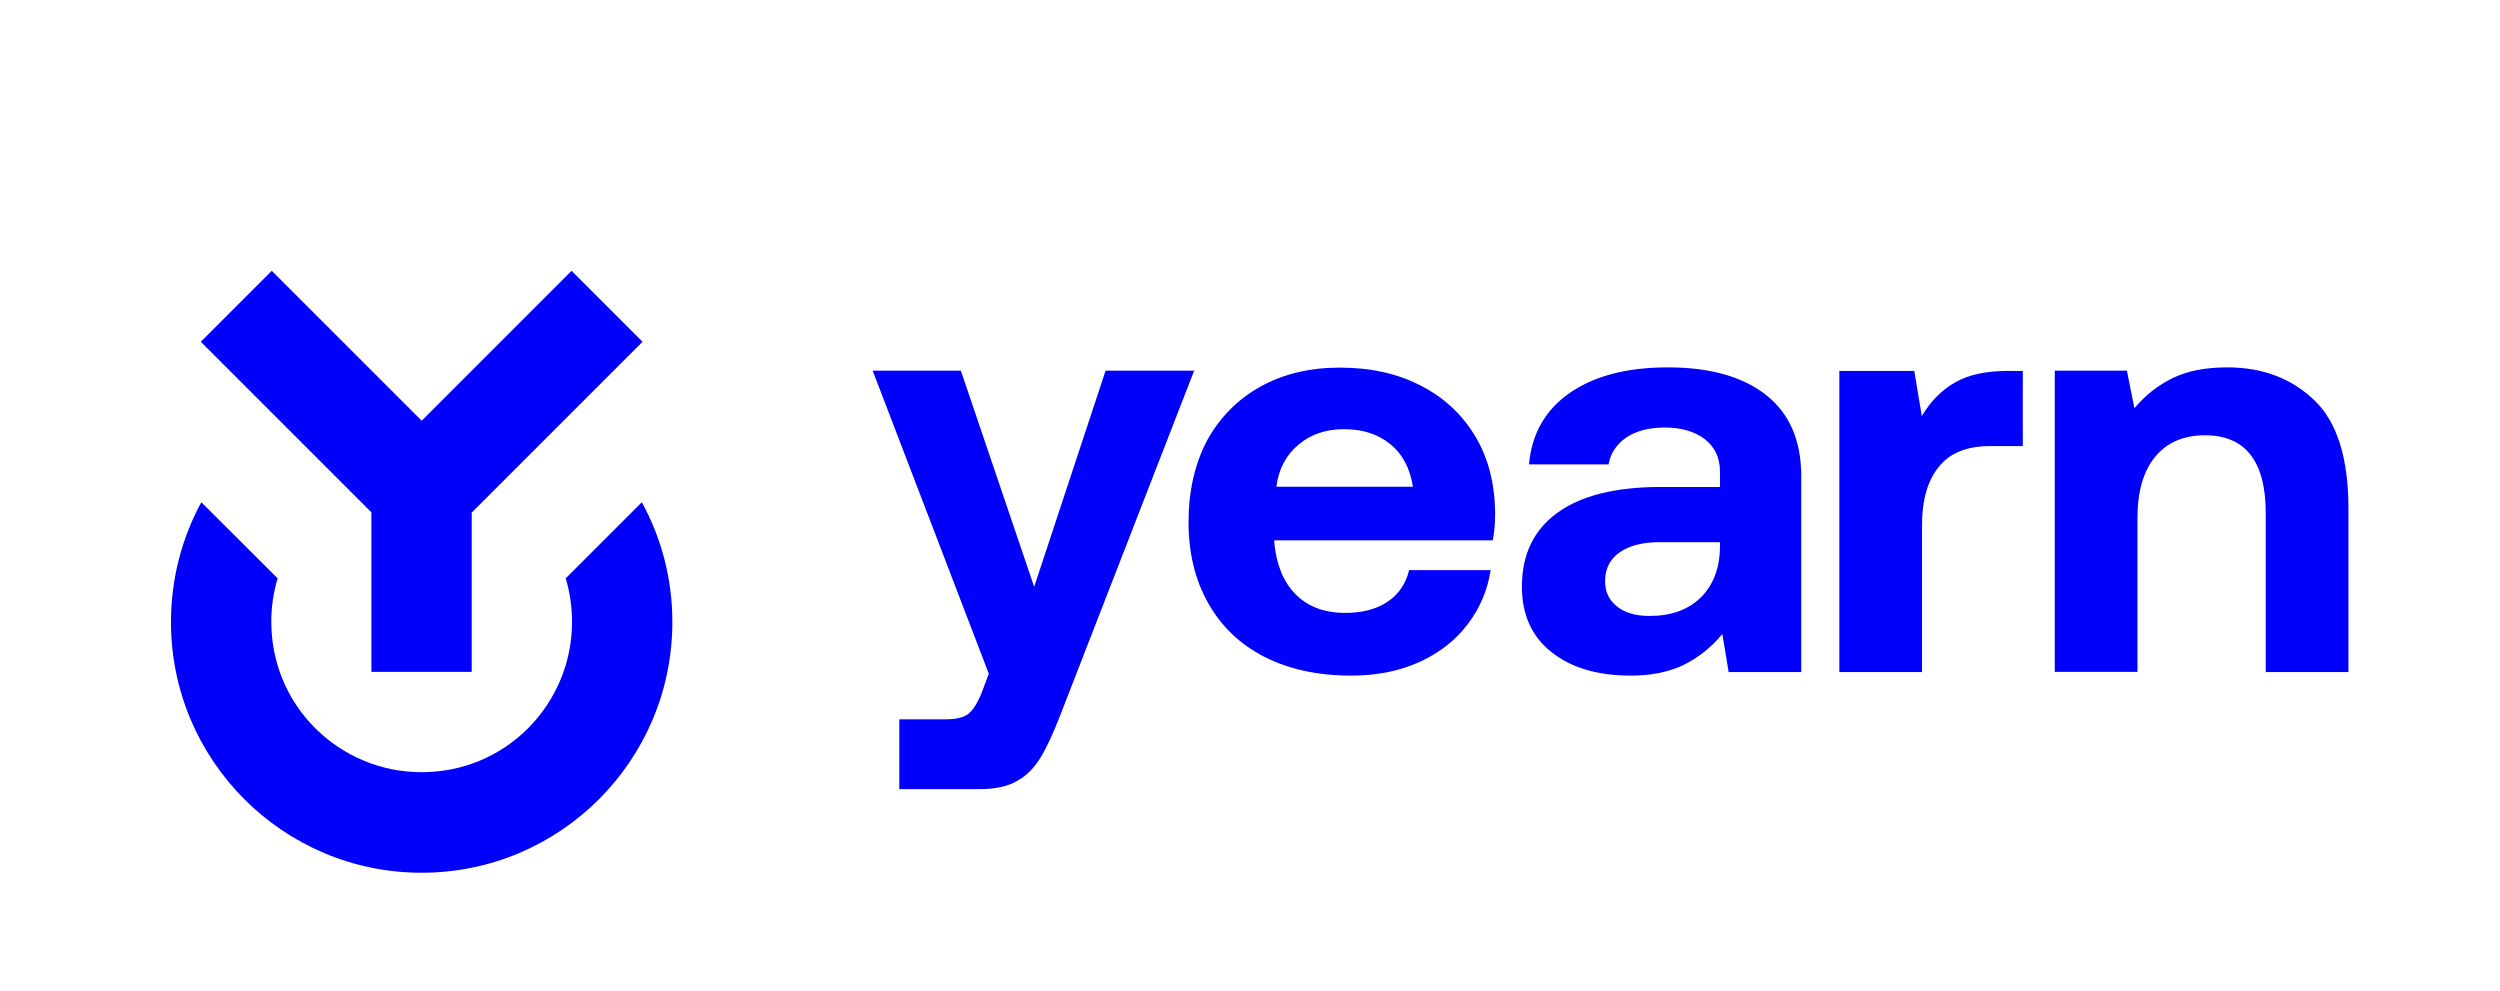 <svg width="174" height="69" viewBox="0 0 174 69" fill="none" xmlns="http://www.w3.org/2000/svg">
<path d="M155.031 25.569C153.51 25.569 152.235 25.815 151.204 26.322C150.174 26.828 149.291 27.532 148.555 28.415L148.032 25.798H143.012V46.762H148.768V36.035C148.768 34.22 149.177 32.797 149.994 31.799C150.812 30.802 151.973 30.295 153.461 30.295C156.29 30.295 157.696 32.11 157.696 35.724V46.778H163.452V35.397C163.452 31.898 162.667 29.379 161.081 27.859C159.495 26.338 157.467 25.569 155.031 25.569ZM139.791 25.815C138.237 25.815 137.011 26.076 136.079 26.616C135.147 27.139 134.378 27.924 133.757 28.954L133.233 25.815H128.017V46.778H133.773V36.509C133.773 34.825 134.149 33.484 134.918 32.519C135.686 31.538 136.88 31.047 138.499 31.047H140.788V25.815H139.791ZM114.804 42.87C113.856 42.87 113.104 42.657 112.548 42.216C111.992 41.774 111.714 41.202 111.714 40.466C111.714 39.599 112.041 38.929 112.711 38.455C113.382 37.981 114.314 37.735 115.508 37.735H119.71V38.144C119.677 39.583 119.236 40.728 118.369 41.594C117.486 42.445 116.309 42.87 114.804 42.87ZM116.08 25.569C113.251 25.569 110.978 26.158 109.277 27.335C107.56 28.513 106.612 30.181 106.416 32.323H111.959C112.09 31.538 112.515 30.916 113.202 30.442C113.889 29.984 114.788 29.756 115.867 29.756C117.028 29.756 117.96 30.034 118.664 30.573C119.35 31.113 119.71 31.865 119.71 32.813V33.893H115.589C112.433 33.893 110.03 34.498 108.394 35.691C106.743 36.885 105.925 38.602 105.925 40.826C105.925 42.788 106.612 44.309 107.986 45.388C109.359 46.484 111.207 47.023 113.513 47.023C114.919 47.023 116.145 46.778 117.159 46.288C118.173 45.797 119.089 45.078 119.874 44.129L120.315 46.778H125.368V33.157C125.368 30.688 124.567 28.807 122.948 27.515C121.329 26.223 119.04 25.569 116.08 25.569ZM88.837 33.86C89.001 32.633 89.508 31.669 90.374 30.949C91.225 30.23 92.287 29.87 93.53 29.87C94.838 29.87 95.918 30.213 96.768 30.916C97.618 31.603 98.141 32.601 98.338 33.876H88.837V33.86ZM82.722 36.345C82.722 38.487 83.179 40.368 84.095 41.987C85.011 43.606 86.303 44.849 88.003 45.715C89.704 46.582 91.715 47.023 94.053 47.023C95.852 47.023 97.438 46.696 98.828 46.059C100.218 45.421 101.33 44.538 102.164 43.426C103.014 42.314 103.538 41.055 103.75 39.681H98.076C97.831 40.662 97.324 41.398 96.539 41.905C95.77 42.412 94.789 42.657 93.628 42.657C92.157 42.657 91.012 42.216 90.162 41.349C89.311 40.483 88.837 39.289 88.69 37.768V37.605H103.898C104.012 37.032 104.061 36.378 104.061 35.642C104.028 33.598 103.57 31.832 102.655 30.328C101.739 28.823 100.48 27.646 98.861 26.828C97.242 25.994 95.378 25.586 93.252 25.586C91.159 25.586 89.311 26.027 87.725 26.91C86.139 27.793 84.896 29.052 84.013 30.655C83.163 32.274 82.722 34.171 82.722 36.345ZM60.744 25.815L68.822 46.893L68.299 48.282C68.004 48.986 67.694 49.46 67.367 49.705C67.04 49.95 66.516 50.065 65.781 50.065H62.592V54.922H68.184C69.247 54.922 70.114 54.742 70.768 54.365C71.439 54.006 71.978 53.45 72.42 52.73C72.861 52.011 73.319 51.013 73.809 49.738L83.114 25.798H76.949L71.978 40.842L66.876 25.798H60.744V25.815Z" fill="#0100FC"/>
<path d="M44.67 34.956L39.372 40.254C39.666 41.218 39.813 42.249 39.813 43.279C39.813 46.075 38.718 48.708 36.756 50.686C34.777 52.665 32.144 53.744 29.348 53.744C26.552 53.744 23.919 52.649 21.941 50.686C19.962 48.708 18.883 46.075 18.883 43.279C18.883 42.232 19.03 41.218 19.324 40.254L14.01 34.956C12.669 37.425 11.9 40.27 11.9 43.295C11.9 52.927 19.717 60.743 29.348 60.743C38.98 60.743 46.796 52.927 46.796 43.295C46.796 40.27 46.027 37.425 44.67 34.956Z" fill="#0100FC"/>
<path d="M25.849 46.762H32.832V35.675L44.72 23.787L39.781 18.849L29.349 29.281L18.916 18.849L13.977 23.787L25.849 35.659V46.762Z" fill="#0100FC"/>
</svg>
